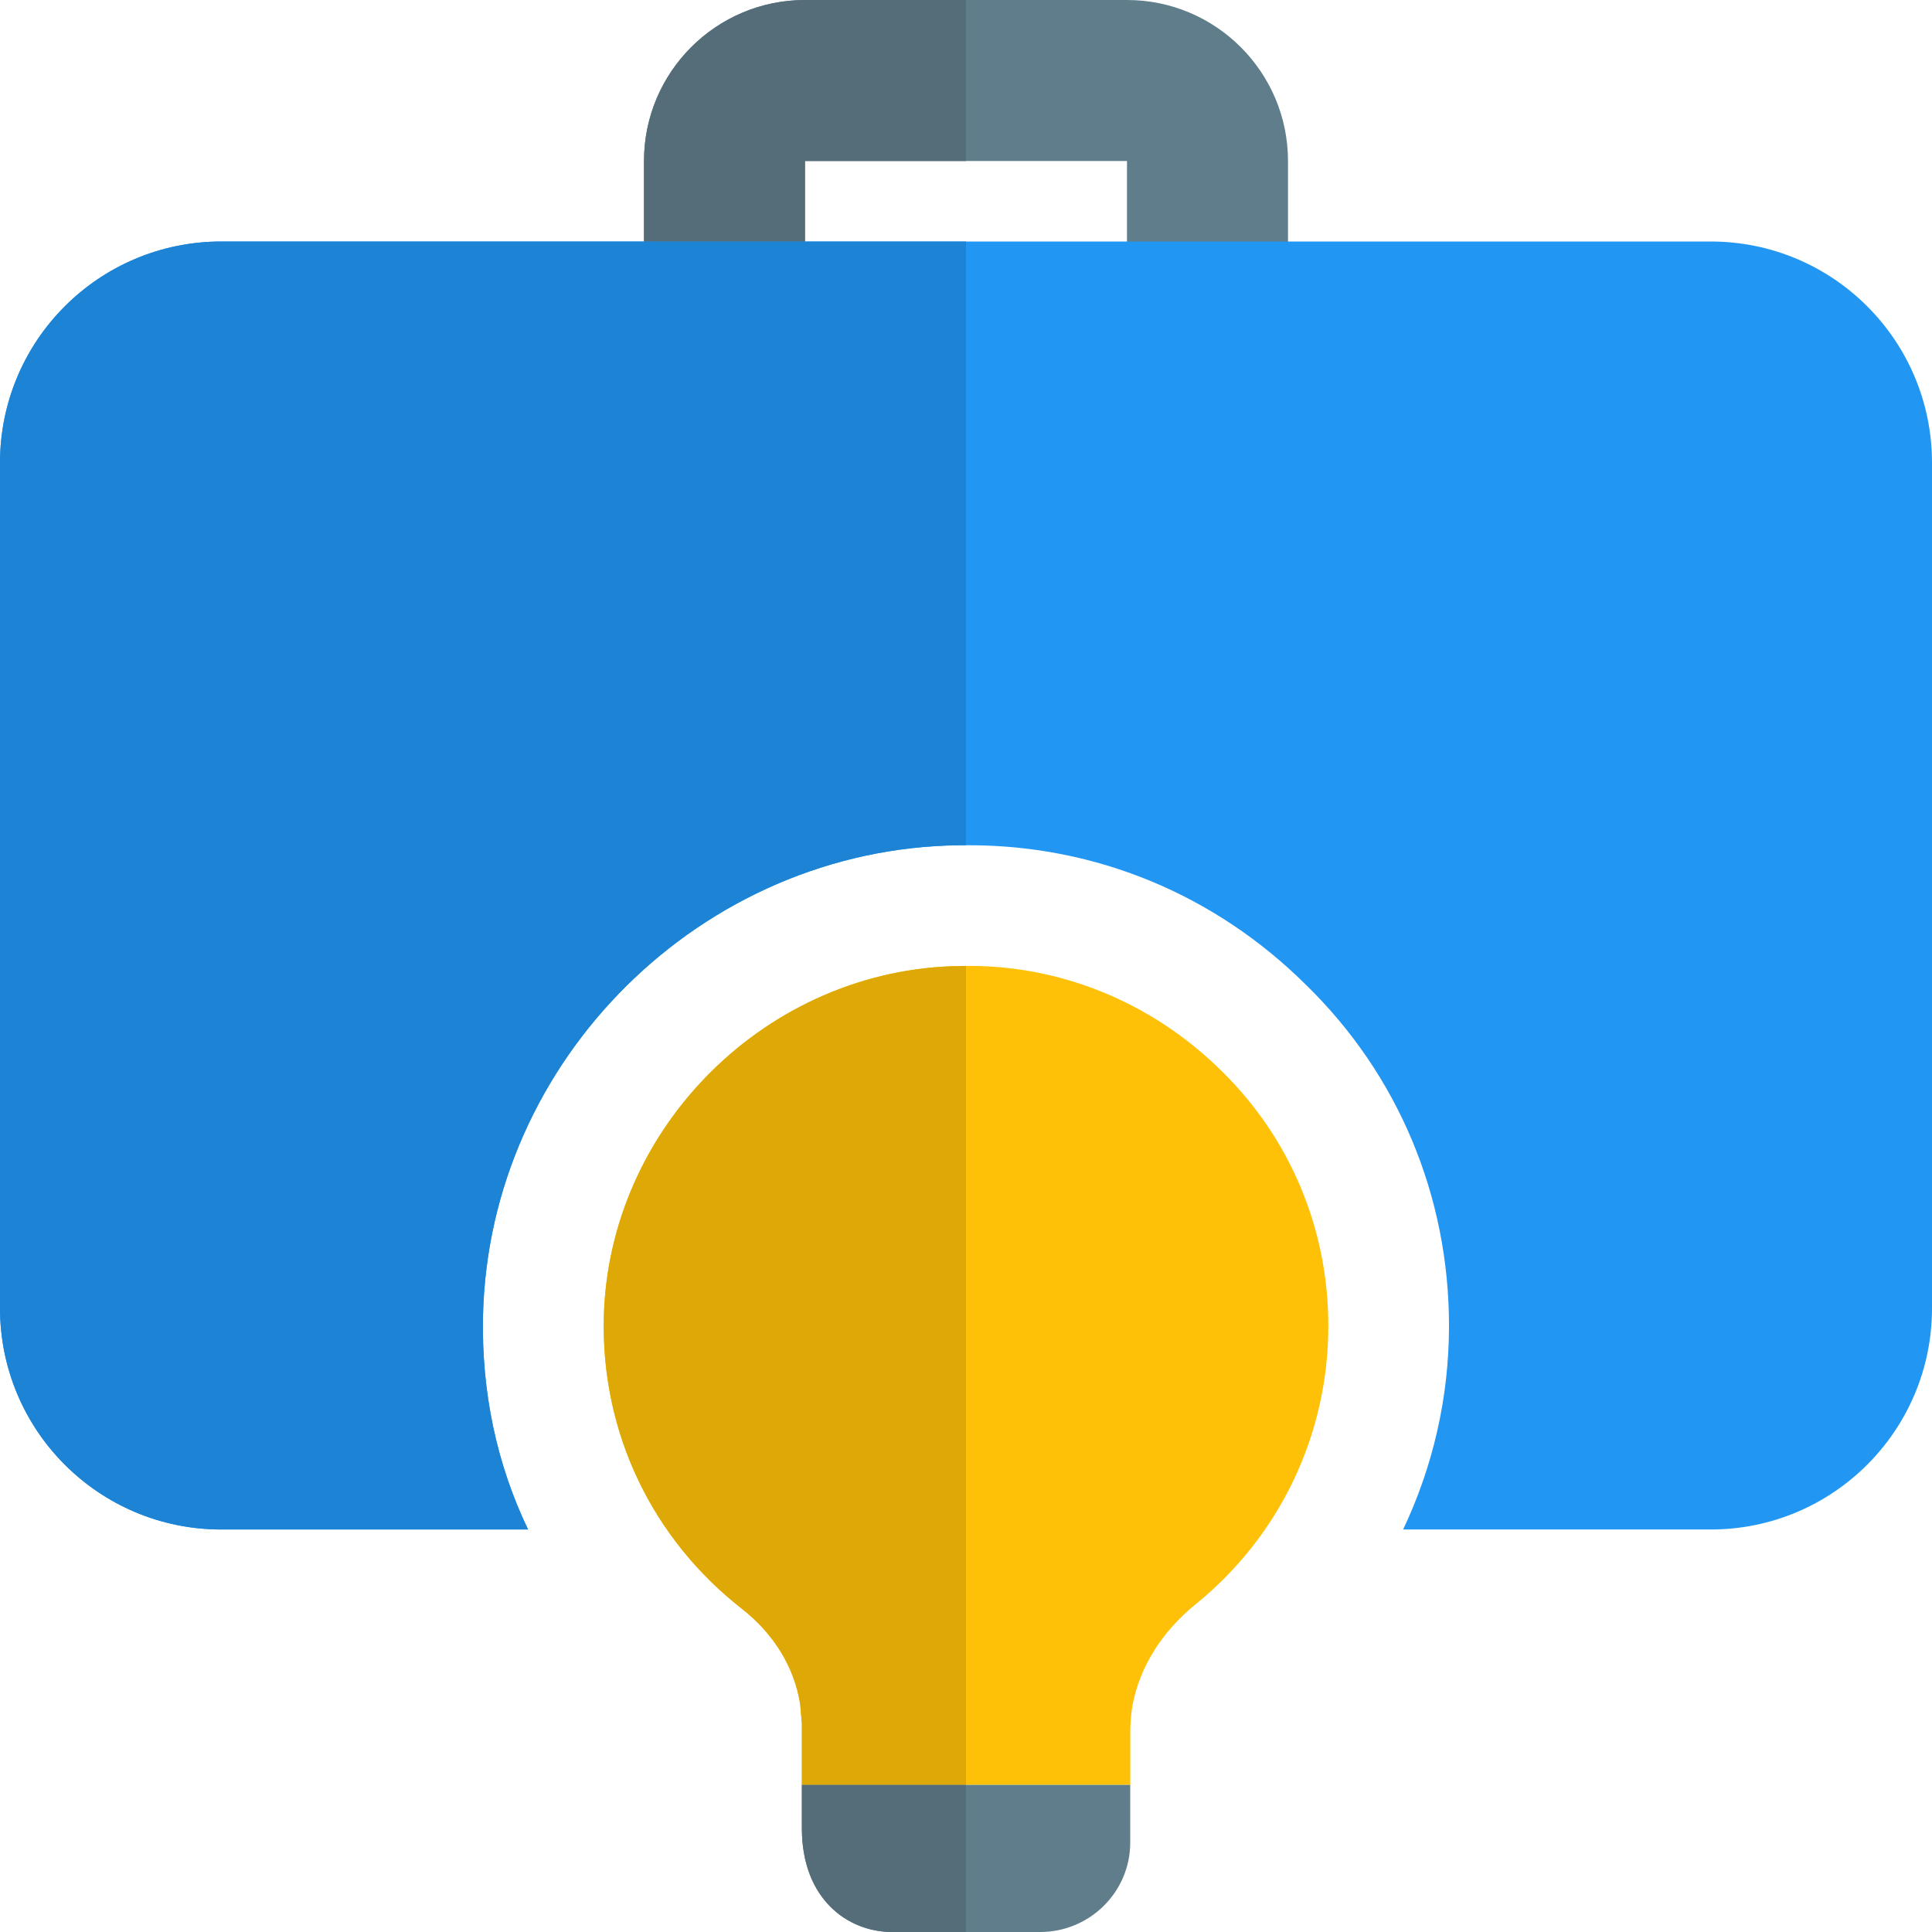 <svg id="color" enable-background="new 0 0 24 24" height="512" viewBox="0 0 24 24" width="512" xmlns="http://www.w3.org/2000/svg"><g><g><path d="m15 4.75c-.553 0-1-.447-1-1v-1.75h-4v1.75c0 .553-.447 1-1 1s-1-.447-1-1v-1.75c0-1.104.897-2 2-2h4c1.103 0 2 .896 2 2v1.75c0 .553-.447 1-1 1z" fill="#607d8b"/></g></g><g><g><path d="m21.25 3h-18.5c-1.52 0-2.75 1.23-2.75 2.75v10.5c0 1.52 1.23 2.75 2.75 2.75h3.81c-.39-.81-.58-1.71-.56-2.65.07-3.189 2.72-5.81 5.91-5.85h.13c1.57 0 3.05.61 4.18 1.731 1.15 1.119 1.78 2.629 1.78 4.239 0 .891-.2 1.75-.57 2.53h3.82c1.52 0 2.75-1.23 2.75-2.75v-10.5c0-1.52-1.23-2.75-2.75-2.75z" fill="#2196f3"/></g></g><g><g><path d="m14.04 22.17v.72c0 .61-.5 1.11-1.119 1.11h-1.841c-.54 0-1.119-.4-1.119-1.29v-.54z" fill="#607d8b"/></g></g><g><g><path d="m16.501 16.47c0 1.351-.601 2.61-1.65 3.46-.42.34-.69.78-.78 1.24-.02.11-.03.23-.03.34v.66h-4.08v-.76l-.021-.24c-.07-.45-.32-.87-.73-1.19-1.11-.87-1.74-2.181-1.71-3.601.051-2.379 2.04-4.349 4.431-4.379 1.21-.03 2.37.441 3.24 1.3.859.84 1.33 1.97 1.33 3.17z" fill="#ffc107"/></g></g><g><g><path d="m12 0h-2c-1.103 0-2 .896-2 2v1h2v-1h2z" fill="#546d79"/></g></g><g><g><path d="m12 3h-2-2-5.25c-1.52 0-2.75 1.23-2.75 2.75v10.5c0 1.52 1.23 2.75 2.75 2.75h3.81c-.39-.81-.58-1.71-.56-2.65.07-3.189 2.72-5.81 5.91-5.85h.09z" fill="#1d83d4"/></g></g><g><g><path d="m12 22.17h-2.039v.54c0 .89.579 1.29 1.119 1.29h.92z" fill="#546d79"/></g></g><g><g><path d="m12 11.999c-.023 0-.046.001-.069.001-2.391.03-4.38 2-4.43 4.38-.03 1.42.6 2.73 1.71 3.601.409.319.659.739.729 1.189l.021.24v.76h2.039z" fill="#dea806"/></g></g></svg>